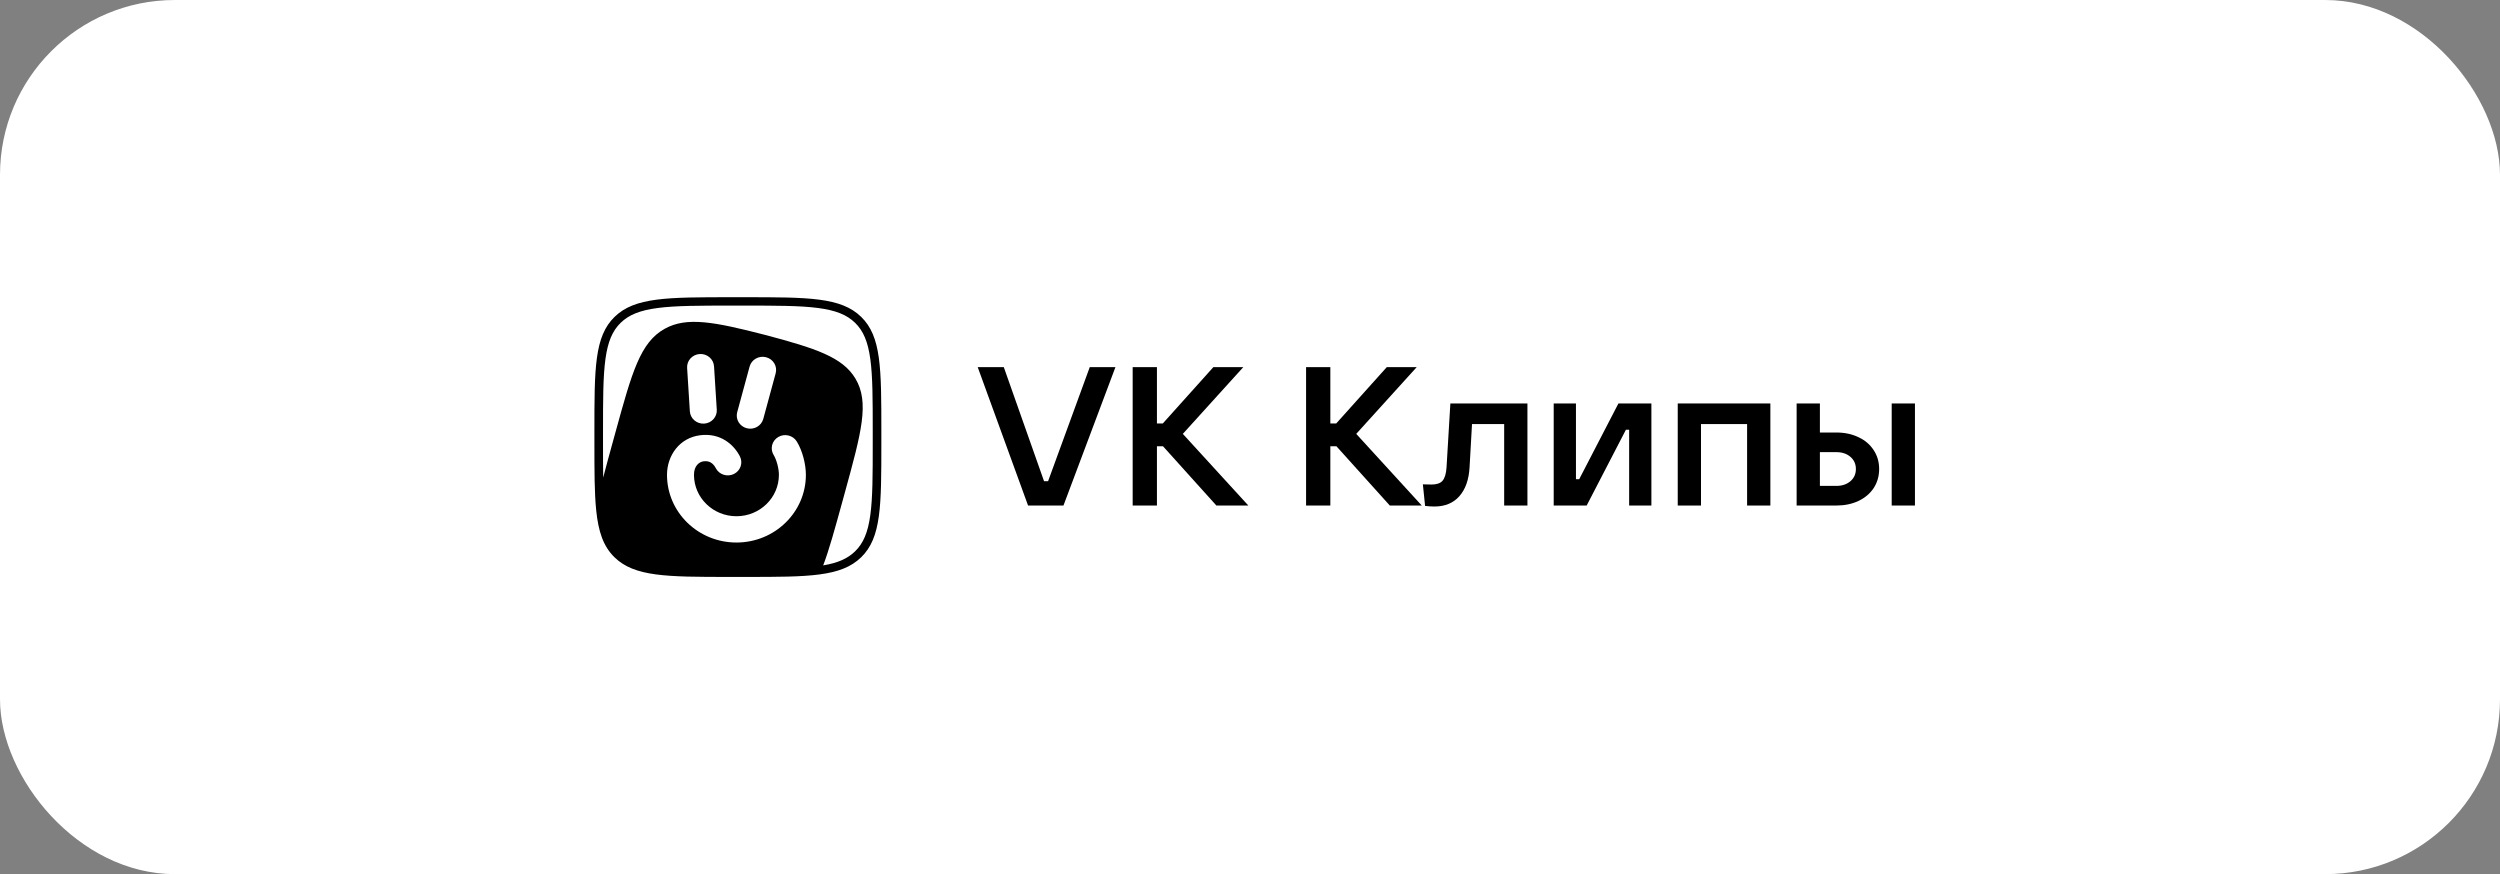 <?xml version="1.0" encoding="UTF-8"?> <svg xmlns="http://www.w3.org/2000/svg" width="286" height="100" viewBox="0 0 286 100" fill="none"><rect x="0" y="0" width="286" height="100" fill="#808080" stroke="none"/> <rect y="0.001" width="286" height="100" rx="20" fill="white"></rect> <path d="M121.66 57.833L117.611 57.833L111.85 42.001L114.834 42.001L119.439 55.048L119.901 55.048L124.668 42.001L127.606 42.001L121.66 57.833Z" fill="black"></path> <path d="M135.315 49.636L142.811 57.833L139.155 57.833L133.047 51.051L132.353 51.051L132.353 57.833L129.577 57.833L129.577 42.001L132.353 42.001L132.353 48.446L133.024 48.446L138.808 42.001L142.233 42.001L135.315 49.636Z" fill="black"></path> <path d="M155.153 49.636L162.649 57.833L158.994 57.833L152.886 51.051L152.191 51.051L152.191 57.833L149.415 57.833L149.415 42.001L152.191 42.001L152.191 48.446L152.862 48.446L158.647 42.001L162.071 42.001L155.153 49.636Z" fill="black"></path> <path d="M165.922 46.156L174.738 46.156L174.738 57.833L172.077 57.833L172.077 48.514L168.398 48.514L168.12 53.431C168.043 54.869 167.65 55.984 166.94 56.778C166.246 57.556 165.298 57.945 164.095 57.945C163.786 57.945 163.431 57.923 163.03 57.878L162.776 55.408C162.961 55.423 163.292 55.43 163.771 55.43C164.357 55.43 164.773 55.288 165.02 55.004C165.282 54.704 165.437 54.195 165.483 53.476L165.922 46.156Z" fill="black"></path> <path d="M181.515 57.833L177.743 57.833L177.743 46.156L180.289 46.156L180.289 54.824L180.659 54.824L185.147 46.156L188.919 46.156L188.919 57.833L186.374 57.833L186.374 49.165L186.003 49.165L181.515 57.833Z" fill="black"></path> <path d="M194.594 57.833L191.933 57.833L191.933 46.156L202.53 46.156L202.53 57.833L199.869 57.833L199.869 48.514L194.594 48.514L194.594 57.833Z" fill="black"></path> <path d="M205.535 57.833L205.535 46.156L208.196 46.156L208.196 49.479L210.07 49.479C211.026 49.479 211.875 49.659 212.615 50.018C213.356 50.362 213.934 50.856 214.35 51.5C214.767 52.129 214.975 52.848 214.975 53.656C214.975 54.465 214.767 55.191 214.35 55.834C213.934 56.463 213.348 56.957 212.592 57.316C211.852 57.661 211.011 57.833 210.07 57.833L205.535 57.833ZM219.07 57.833L216.41 57.833L216.41 46.156L219.07 46.156L219.07 57.833ZM210.07 55.587C210.733 55.587 211.273 55.408 211.69 55.048C212.106 54.689 212.314 54.225 212.314 53.656C212.314 53.087 212.106 52.623 211.69 52.264C211.273 51.904 210.733 51.725 210.07 51.725L208.196 51.725L208.196 55.587L210.07 55.587Z" fill="black"></path> <path fill-rule="evenodd" clip-rule="evenodd" d="M83.436 66.001C76.214 66.001 72.575 65.971 70.301 63.755C69.019 62.503 68.451 60.826 68.2 58.336C68.2 58.334 68.2 58.332 68.201 58.33C68 56.347 68 53.849 68 50.641L68 49.361C68 42.12 68 38.5 70.308 36.25C72.615 34.001 76.329 34.001 83.757 34.001L85.07 34.001C92.497 34.001 96.211 34.001 98.519 36.25C100.826 38.5 100.826 42.12 100.826 49.361L100.826 50.641C100.826 57.882 100.826 61.502 98.519 63.752C97.371 64.87 95.876 65.433 93.749 65.715C93.749 65.716 93.748 65.716 93.748 65.717C91.664 65.993 88.973 66.001 85.407 66.001C85.295 66.001 85.183 66.001 85.07 66.001L83.757 66.001C83.649 66.001 83.542 66.001 83.436 66.001ZM75.243 35.234C77.308 34.963 80.015 34.961 83.757 34.961L85.07 34.961C88.811 34.961 91.518 34.963 93.583 35.234C95.619 35.501 96.882 36.013 97.822 36.929C98.763 37.846 99.288 39.077 99.562 41.062C99.839 43.074 99.841 45.714 99.841 49.361L99.841 50.641C99.841 54.288 99.839 56.928 99.562 58.94C99.288 60.925 98.763 62.156 97.822 63.073C96.976 63.898 95.869 64.395 94.172 64.681C94.857 62.873 95.495 60.556 96.306 57.606L96.655 56.336C98.546 49.456 99.492 46.018 97.854 43.298C96.384 40.858 93.34 39.854 87.54 38.316C81.729 36.821 78.577 36.207 76.052 37.607C73.239 39.16 72.293 42.602 70.401 49.481L70.052 50.751C69.656 52.189 69.302 53.476 69.005 54.639C68.985 53.457 68.985 52.134 68.985 50.641L68.985 49.361C68.985 45.714 68.987 43.074 69.264 41.062C69.538 39.077 70.064 37.846 71.004 36.929C71.944 36.013 73.207 35.501 75.243 35.234ZM80.051 40.5C80.902 40.449 81.633 41.08 81.686 41.909L81.999 46.869C82.051 47.698 81.404 48.411 80.553 48.462C79.703 48.513 78.971 47.883 78.919 47.053L78.606 42.093C78.554 41.264 79.201 40.551 80.051 40.5ZM87.64 40.867C88.464 41.08 88.954 41.903 88.736 42.706L87.319 47.924C87.101 48.727 86.256 49.205 85.433 48.992C84.609 48.78 84.118 47.956 84.336 47.154L85.754 41.936C85.972 41.133 86.816 40.654 87.64 40.867ZM80.501 52.773C80.888 52.727 81.144 52.81 81.334 52.926C81.544 53.055 81.739 53.27 81.884 53.554C82.266 54.297 83.192 54.598 83.954 54.226C84.716 53.855 85.025 52.951 84.644 52.209C83.943 50.842 82.413 49.509 80.119 49.789C77.715 50.082 76.311 52.13 76.305 54.309L76.305 54.321C76.305 58.598 79.862 62.065 84.249 62.065C88.636 62.065 92.193 58.598 92.193 54.321C92.193 53.107 91.805 51.568 91.153 50.507C90.714 49.795 89.766 49.564 89.036 49.991C88.305 50.419 88.068 51.343 88.507 52.055C88.838 52.594 89.107 53.585 89.107 54.321C89.107 56.937 86.932 59.057 84.249 59.057C81.57 59.057 79.397 56.942 79.391 54.331L79.391 54.321C79.391 53.319 79.956 52.84 80.501 52.773Z" fill="black"></path> </svg> 
